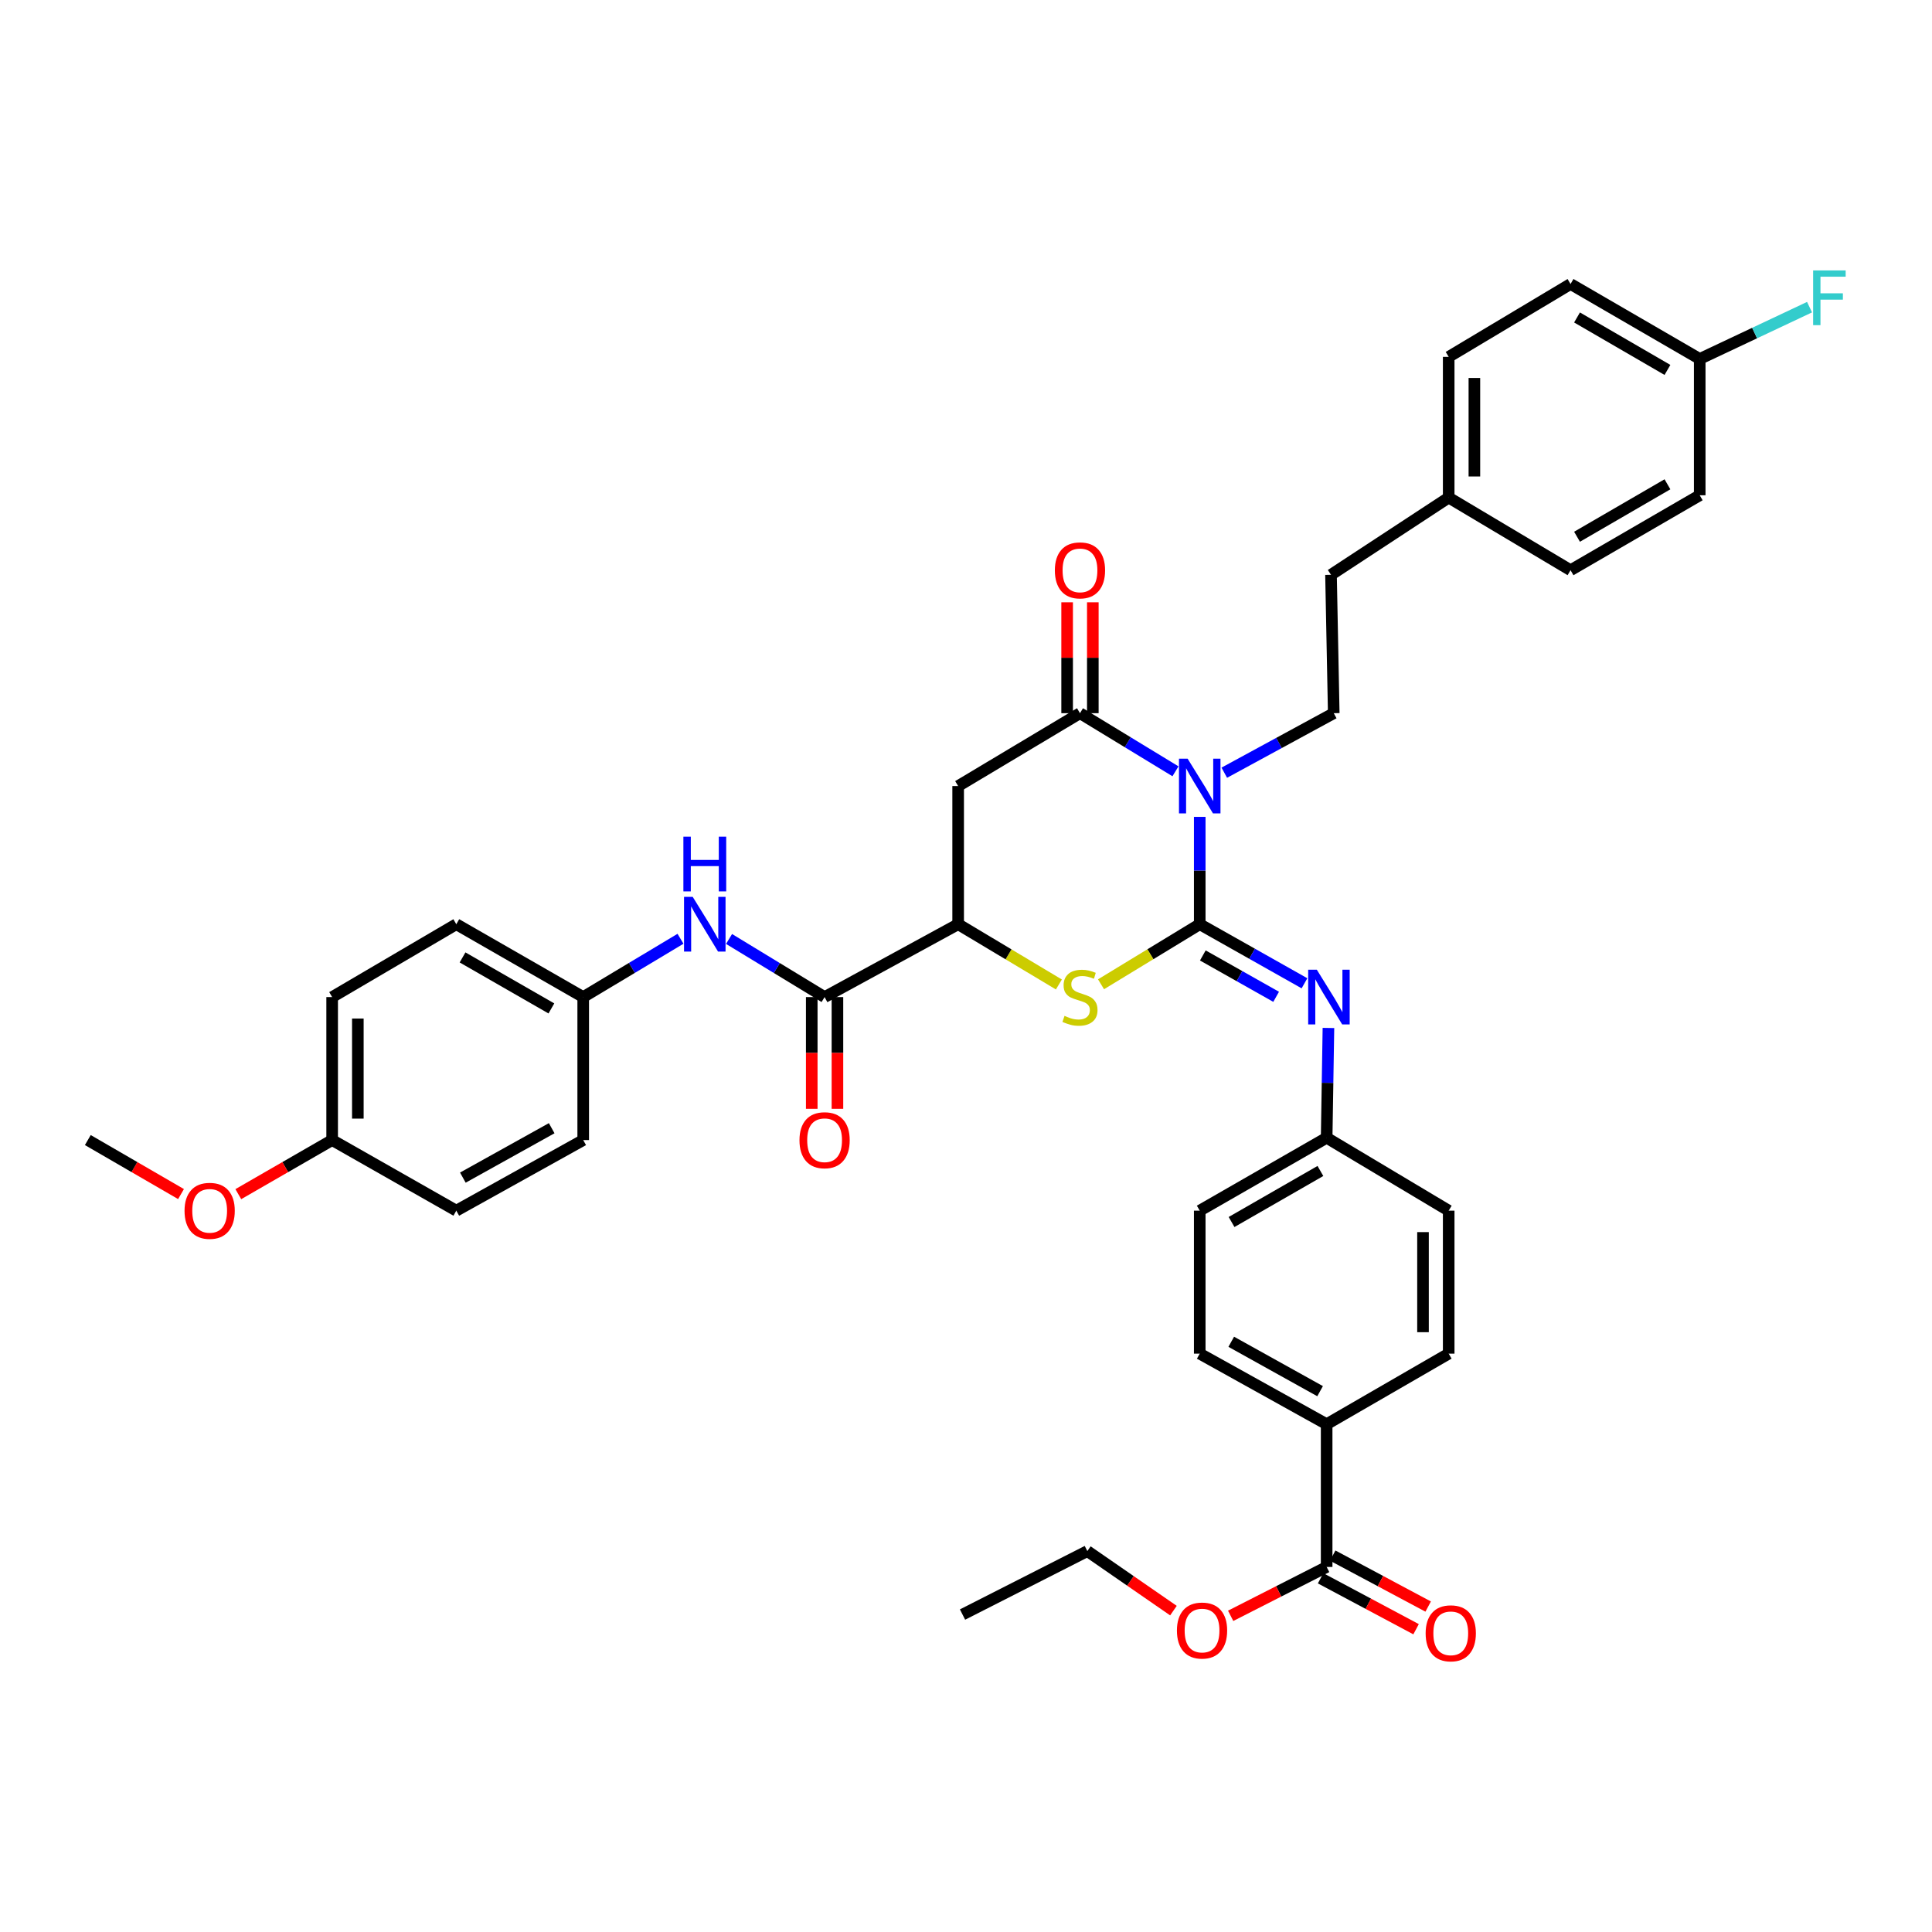 <?xml version='1.0' encoding='iso-8859-1'?>
<svg version='1.1' baseProfile='full'
              xmlns='http://www.w3.org/2000/svg'
                      xmlns:rdkit='http://www.rdkit.org/xml'
                      xmlns:xlink='http://www.w3.org/1999/xlink'
                  xml:space='preserve'
width='1000px' height='1000px' viewBox='0 0 1000 1000'>
<!-- END OF HEADER -->
<rect style='opacity:1.0;fill:#FFFFFF;stroke:none' width='1000' height='1000' x='0' y='0'> </rect>
<path class='bond-0' d='M 620.979,478.371 L 620.979,450.591' style='fill:none;fill-rule:evenodd;stroke:#000000;stroke-width:6px;stroke-linecap:butt;stroke-linejoin:miter;stroke-opacity:1' />
<path class='bond-0' d='M 620.979,450.591 L 620.979,422.811' style='fill:none;fill-rule:evenodd;stroke:#0000FF;stroke-width:6px;stroke-linecap:butt;stroke-linejoin:miter;stroke-opacity:1' />
<path class='bond-2' d='M 620.979,478.371 L 595.433,493.916' style='fill:none;fill-rule:evenodd;stroke:#000000;stroke-width:6px;stroke-linecap:butt;stroke-linejoin:miter;stroke-opacity:1' />
<path class='bond-2' d='M 595.433,493.916 L 569.887,509.461' style='fill:none;fill-rule:evenodd;stroke:#CCCC00;stroke-width:6px;stroke-linecap:butt;stroke-linejoin:miter;stroke-opacity:1' />
<path class='bond-5' d='M 620.979,478.371 L 648.087,493.66' style='fill:none;fill-rule:evenodd;stroke:#000000;stroke-width:6px;stroke-linecap:butt;stroke-linejoin:miter;stroke-opacity:1' />
<path class='bond-5' d='M 648.087,493.66 L 675.195,508.95' style='fill:none;fill-rule:evenodd;stroke:#0000FF;stroke-width:6px;stroke-linecap:butt;stroke-linejoin:miter;stroke-opacity:1' />
<path class='bond-5' d='M 622.579,494.54 L 641.554,505.242' style='fill:none;fill-rule:evenodd;stroke:#000000;stroke-width:6px;stroke-linecap:butt;stroke-linejoin:miter;stroke-opacity:1' />
<path class='bond-5' d='M 641.554,505.242 L 660.53,515.945' style='fill:none;fill-rule:evenodd;stroke:#0000FF;stroke-width:6px;stroke-linecap:butt;stroke-linejoin:miter;stroke-opacity:1' />
<path class='bond-1' d='M 608.425,399.224 L 583.709,384.185' style='fill:none;fill-rule:evenodd;stroke:#0000FF;stroke-width:6px;stroke-linecap:butt;stroke-linejoin:miter;stroke-opacity:1' />
<path class='bond-1' d='M 583.709,384.185 L 558.993,369.145' style='fill:none;fill-rule:evenodd;stroke:#000000;stroke-width:6px;stroke-linecap:butt;stroke-linejoin:miter;stroke-opacity:1' />
<path class='bond-7' d='M 633.693,399.95 L 662.018,384.548' style='fill:none;fill-rule:evenodd;stroke:#0000FF;stroke-width:6px;stroke-linecap:butt;stroke-linejoin:miter;stroke-opacity:1' />
<path class='bond-7' d='M 662.018,384.548 L 690.344,369.145' style='fill:none;fill-rule:evenodd;stroke:#000000;stroke-width:6px;stroke-linecap:butt;stroke-linejoin:miter;stroke-opacity:1' />
<path class='bond-11' d='M 565.642,369.145 L 565.642,340.448' style='fill:none;fill-rule:evenodd;stroke:#000000;stroke-width:6px;stroke-linecap:butt;stroke-linejoin:miter;stroke-opacity:1' />
<path class='bond-11' d='M 565.642,340.448 L 565.642,311.751' style='fill:none;fill-rule:evenodd;stroke:#FF0000;stroke-width:6px;stroke-linecap:butt;stroke-linejoin:miter;stroke-opacity:1' />
<path class='bond-11' d='M 552.345,369.145 L 552.345,340.448' style='fill:none;fill-rule:evenodd;stroke:#000000;stroke-width:6px;stroke-linecap:butt;stroke-linejoin:miter;stroke-opacity:1' />
<path class='bond-11' d='M 552.345,340.448 L 552.345,311.751' style='fill:none;fill-rule:evenodd;stroke:#FF0000;stroke-width:6px;stroke-linecap:butt;stroke-linejoin:miter;stroke-opacity:1' />
<path class='bond-38' d='M 558.993,369.145 L 495.937,406.864' style='fill:none;fill-rule:evenodd;stroke:#000000;stroke-width:6px;stroke-linecap:butt;stroke-linejoin:miter;stroke-opacity:1' />
<path class='bond-4' d='M 548.076,509.56 L 522.006,493.965' style='fill:none;fill-rule:evenodd;stroke:#CCCC00;stroke-width:6px;stroke-linecap:butt;stroke-linejoin:miter;stroke-opacity:1' />
<path class='bond-4' d='M 522.006,493.965 L 495.937,478.371' style='fill:none;fill-rule:evenodd;stroke:#000000;stroke-width:6px;stroke-linecap:butt;stroke-linejoin:miter;stroke-opacity:1' />
<path class='bond-3' d='M 495.937,406.864 L 495.937,478.371' style='fill:none;fill-rule:evenodd;stroke:#000000;stroke-width:6px;stroke-linecap:butt;stroke-linejoin:miter;stroke-opacity:1' />
<path class='bond-6' d='M 495.937,478.371 L 426.808,516.09' style='fill:none;fill-rule:evenodd;stroke:#000000;stroke-width:6px;stroke-linecap:butt;stroke-linejoin:miter;stroke-opacity:1' />
<path class='bond-14' d='M 687.595,532.07 L 687.134,560.488' style='fill:none;fill-rule:evenodd;stroke:#0000FF;stroke-width:6px;stroke-linecap:butt;stroke-linejoin:miter;stroke-opacity:1' />
<path class='bond-14' d='M 687.134,560.488 L 686.672,588.905' style='fill:none;fill-rule:evenodd;stroke:#000000;stroke-width:6px;stroke-linecap:butt;stroke-linejoin:miter;stroke-opacity:1' />
<path class='bond-8' d='M 426.808,516.09 L 402.081,501.049' style='fill:none;fill-rule:evenodd;stroke:#000000;stroke-width:6px;stroke-linecap:butt;stroke-linejoin:miter;stroke-opacity:1' />
<path class='bond-8' d='M 402.081,501.049 L 377.355,486.008' style='fill:none;fill-rule:evenodd;stroke:#0000FF;stroke-width:6px;stroke-linecap:butt;stroke-linejoin:miter;stroke-opacity:1' />
<path class='bond-12' d='M 420.159,516.09 L 420.159,545.007' style='fill:none;fill-rule:evenodd;stroke:#000000;stroke-width:6px;stroke-linecap:butt;stroke-linejoin:miter;stroke-opacity:1' />
<path class='bond-12' d='M 420.159,545.007 L 420.159,573.924' style='fill:none;fill-rule:evenodd;stroke:#FF0000;stroke-width:6px;stroke-linecap:butt;stroke-linejoin:miter;stroke-opacity:1' />
<path class='bond-12' d='M 433.456,516.09 L 433.456,545.007' style='fill:none;fill-rule:evenodd;stroke:#000000;stroke-width:6px;stroke-linecap:butt;stroke-linejoin:miter;stroke-opacity:1' />
<path class='bond-12' d='M 433.456,545.007 L 433.456,573.924' style='fill:none;fill-rule:evenodd;stroke:#FF0000;stroke-width:6px;stroke-linecap:butt;stroke-linejoin:miter;stroke-opacity:1' />
<path class='bond-18' d='M 690.344,369.145 L 688.925,297.519' style='fill:none;fill-rule:evenodd;stroke:#000000;stroke-width:6px;stroke-linecap:butt;stroke-linejoin:miter;stroke-opacity:1' />
<path class='bond-17' d='M 352.226,485.908 L 327.048,500.999' style='fill:none;fill-rule:evenodd;stroke:#0000FF;stroke-width:6px;stroke-linecap:butt;stroke-linejoin:miter;stroke-opacity:1' />
<path class='bond-17' d='M 327.048,500.999 L 301.869,516.09' style='fill:none;fill-rule:evenodd;stroke:#000000;stroke-width:6px;stroke-linecap:butt;stroke-linejoin:miter;stroke-opacity:1' />
<path class='bond-9' d='M 686.672,811.051 L 686.672,737.164' style='fill:none;fill-rule:evenodd;stroke:#000000;stroke-width:6px;stroke-linecap:butt;stroke-linejoin:miter;stroke-opacity:1' />
<path class='bond-13' d='M 683.543,816.917 L 708.252,830.098' style='fill:none;fill-rule:evenodd;stroke:#000000;stroke-width:6px;stroke-linecap:butt;stroke-linejoin:miter;stroke-opacity:1' />
<path class='bond-13' d='M 708.252,830.098 L 732.961,843.279' style='fill:none;fill-rule:evenodd;stroke:#FF0000;stroke-width:6px;stroke-linecap:butt;stroke-linejoin:miter;stroke-opacity:1' />
<path class='bond-13' d='M 689.802,805.185 L 714.511,818.366' style='fill:none;fill-rule:evenodd;stroke:#000000;stroke-width:6px;stroke-linecap:butt;stroke-linejoin:miter;stroke-opacity:1' />
<path class='bond-13' d='M 714.511,818.366 L 739.22,831.548' style='fill:none;fill-rule:evenodd;stroke:#FF0000;stroke-width:6px;stroke-linecap:butt;stroke-linejoin:miter;stroke-opacity:1' />
<path class='bond-20' d='M 686.672,811.051 L 661.829,823.699' style='fill:none;fill-rule:evenodd;stroke:#000000;stroke-width:6px;stroke-linecap:butt;stroke-linejoin:miter;stroke-opacity:1' />
<path class='bond-20' d='M 661.829,823.699 L 636.985,836.347' style='fill:none;fill-rule:evenodd;stroke:#FF0000;stroke-width:6px;stroke-linecap:butt;stroke-linejoin:miter;stroke-opacity:1' />
<path class='bond-10' d='M 686.672,737.164 L 620.979,700.642' style='fill:none;fill-rule:evenodd;stroke:#000000;stroke-width:6px;stroke-linecap:butt;stroke-linejoin:miter;stroke-opacity:1' />
<path class='bond-10' d='M 683.279,720.065 L 637.294,694.499' style='fill:none;fill-rule:evenodd;stroke:#000000;stroke-width:6px;stroke-linecap:butt;stroke-linejoin:miter;stroke-opacity:1' />
<path class='bond-39' d='M 686.672,737.164 L 749.84,700.642' style='fill:none;fill-rule:evenodd;stroke:#000000;stroke-width:6px;stroke-linecap:butt;stroke-linejoin:miter;stroke-opacity:1' />
<path class='bond-23' d='M 686.672,588.905 L 749.84,626.638' style='fill:none;fill-rule:evenodd;stroke:#000000;stroke-width:6px;stroke-linecap:butt;stroke-linejoin:miter;stroke-opacity:1' />
<path class='bond-24' d='M 686.672,588.905 L 620.979,626.638' style='fill:none;fill-rule:evenodd;stroke:#000000;stroke-width:6px;stroke-linecap:butt;stroke-linejoin:miter;stroke-opacity:1' />
<path class='bond-24' d='M 683.441,606.095 L 637.455,632.508' style='fill:none;fill-rule:evenodd;stroke:#000000;stroke-width:6px;stroke-linecap:butt;stroke-linejoin:miter;stroke-opacity:1' />
<path class='bond-15' d='M 749.84,700.642 L 749.84,626.638' style='fill:none;fill-rule:evenodd;stroke:#000000;stroke-width:6px;stroke-linecap:butt;stroke-linejoin:miter;stroke-opacity:1' />
<path class='bond-15' d='M 736.543,689.542 L 736.543,637.739' style='fill:none;fill-rule:evenodd;stroke:#000000;stroke-width:6px;stroke-linecap:butt;stroke-linejoin:miter;stroke-opacity:1' />
<path class='bond-16' d='M 620.979,700.642 L 620.979,626.638' style='fill:none;fill-rule:evenodd;stroke:#000000;stroke-width:6px;stroke-linecap:butt;stroke-linejoin:miter;stroke-opacity:1' />
<path class='bond-26' d='M 301.869,516.09 L 301.869,590.094' style='fill:none;fill-rule:evenodd;stroke:#000000;stroke-width:6px;stroke-linecap:butt;stroke-linejoin:miter;stroke-opacity:1' />
<path class='bond-27' d='M 301.869,516.09 L 236.183,478.371' style='fill:none;fill-rule:evenodd;stroke:#000000;stroke-width:6px;stroke-linecap:butt;stroke-linejoin:miter;stroke-opacity:1' />
<path class='bond-27' d='M 285.395,521.963 L 239.414,495.56' style='fill:none;fill-rule:evenodd;stroke:#000000;stroke-width:6px;stroke-linecap:butt;stroke-linejoin:miter;stroke-opacity:1' />
<path class='bond-21' d='M 688.925,297.519 L 749.84,257.548' style='fill:none;fill-rule:evenodd;stroke:#000000;stroke-width:6px;stroke-linecap:butt;stroke-linejoin:miter;stroke-opacity:1' />
<path class='bond-19' d='M 879.772,185.789 L 812.911,146.999' style='fill:none;fill-rule:evenodd;stroke:#000000;stroke-width:6px;stroke-linecap:butt;stroke-linejoin:miter;stroke-opacity:1' />
<path class='bond-19' d='M 863.07,191.472 L 816.268,164.319' style='fill:none;fill-rule:evenodd;stroke:#000000;stroke-width:6px;stroke-linecap:butt;stroke-linejoin:miter;stroke-opacity:1' />
<path class='bond-25' d='M 879.772,185.789 L 908.194,172.385' style='fill:none;fill-rule:evenodd;stroke:#000000;stroke-width:6px;stroke-linecap:butt;stroke-linejoin:miter;stroke-opacity:1' />
<path class='bond-25' d='M 908.194,172.385 L 936.616,158.981' style='fill:none;fill-rule:evenodd;stroke:#33CCCC;stroke-width:6px;stroke-linecap:butt;stroke-linejoin:miter;stroke-opacity:1' />
<path class='bond-40' d='M 879.772,185.789 L 879.772,256.351' style='fill:none;fill-rule:evenodd;stroke:#000000;stroke-width:6px;stroke-linecap:butt;stroke-linejoin:miter;stroke-opacity:1' />
<path class='bond-35' d='M 607.371,833.652 L 585.088,818.248' style='fill:none;fill-rule:evenodd;stroke:#FF0000;stroke-width:6px;stroke-linecap:butt;stroke-linejoin:miter;stroke-opacity:1' />
<path class='bond-35' d='M 585.088,818.248 L 562.805,802.843' style='fill:none;fill-rule:evenodd;stroke:#000000;stroke-width:6px;stroke-linecap:butt;stroke-linejoin:miter;stroke-opacity:1' />
<path class='bond-30' d='M 749.84,257.548 L 812.911,295.141' style='fill:none;fill-rule:evenodd;stroke:#000000;stroke-width:6px;stroke-linecap:butt;stroke-linejoin:miter;stroke-opacity:1' />
<path class='bond-31' d='M 749.84,257.548 L 749.84,184.718' style='fill:none;fill-rule:evenodd;stroke:#000000;stroke-width:6px;stroke-linecap:butt;stroke-linejoin:miter;stroke-opacity:1' />
<path class='bond-31' d='M 763.137,246.623 L 763.137,195.642' style='fill:none;fill-rule:evenodd;stroke:#000000;stroke-width:6px;stroke-linecap:butt;stroke-linejoin:miter;stroke-opacity:1' />
<path class='bond-22' d='M 171.922,590.094 L 171.922,516.09' style='fill:none;fill-rule:evenodd;stroke:#000000;stroke-width:6px;stroke-linecap:butt;stroke-linejoin:miter;stroke-opacity:1' />
<path class='bond-22' d='M 185.219,578.993 L 185.219,527.19' style='fill:none;fill-rule:evenodd;stroke:#000000;stroke-width:6px;stroke-linecap:butt;stroke-linejoin:miter;stroke-opacity:1' />
<path class='bond-34' d='M 171.922,590.094 L 147.635,604.092' style='fill:none;fill-rule:evenodd;stroke:#000000;stroke-width:6px;stroke-linecap:butt;stroke-linejoin:miter;stroke-opacity:1' />
<path class='bond-34' d='M 147.635,604.092 L 123.348,618.091' style='fill:none;fill-rule:evenodd;stroke:#FF0000;stroke-width:6px;stroke-linecap:butt;stroke-linejoin:miter;stroke-opacity:1' />
<path class='bond-41' d='M 171.922,590.094 L 236.183,626.638' style='fill:none;fill-rule:evenodd;stroke:#000000;stroke-width:6px;stroke-linecap:butt;stroke-linejoin:miter;stroke-opacity:1' />
<path class='bond-33' d='M 301.869,590.094 L 236.183,626.638' style='fill:none;fill-rule:evenodd;stroke:#000000;stroke-width:6px;stroke-linecap:butt;stroke-linejoin:miter;stroke-opacity:1' />
<path class='bond-33' d='M 285.552,583.956 L 239.571,609.537' style='fill:none;fill-rule:evenodd;stroke:#000000;stroke-width:6px;stroke-linecap:butt;stroke-linejoin:miter;stroke-opacity:1' />
<path class='bond-32' d='M 236.183,478.371 L 171.922,516.09' style='fill:none;fill-rule:evenodd;stroke:#000000;stroke-width:6px;stroke-linecap:butt;stroke-linejoin:miter;stroke-opacity:1' />
<path class='bond-28' d='M 879.772,256.351 L 812.911,295.141' style='fill:none;fill-rule:evenodd;stroke:#000000;stroke-width:6px;stroke-linecap:butt;stroke-linejoin:miter;stroke-opacity:1' />
<path class='bond-28' d='M 863.07,250.668 L 816.268,277.821' style='fill:none;fill-rule:evenodd;stroke:#000000;stroke-width:6px;stroke-linecap:butt;stroke-linejoin:miter;stroke-opacity:1' />
<path class='bond-29' d='M 812.911,146.999 L 749.84,184.718' style='fill:none;fill-rule:evenodd;stroke:#000000;stroke-width:6px;stroke-linecap:butt;stroke-linejoin:miter;stroke-opacity:1' />
<path class='bond-36' d='M 93.696,618.049 L 69.575,604.072' style='fill:none;fill-rule:evenodd;stroke:#FF0000;stroke-width:6px;stroke-linecap:butt;stroke-linejoin:miter;stroke-opacity:1' />
<path class='bond-36' d='M 69.575,604.072 L 45.455,590.094' style='fill:none;fill-rule:evenodd;stroke:#000000;stroke-width:6px;stroke-linecap:butt;stroke-linejoin:miter;stroke-opacity:1' />
<path class='bond-37' d='M 562.805,802.843 L 498.204,835.687' style='fill:none;fill-rule:evenodd;stroke:#000000;stroke-width:6px;stroke-linecap:butt;stroke-linejoin:miter;stroke-opacity:1' />
<path  class='atom-1' d='M 614.719 392.704
L 623.999 407.704
Q 624.919 409.184, 626.399 411.864
Q 627.879 414.544, 627.959 414.704
L 627.959 392.704
L 631.719 392.704
L 631.719 421.024
L 627.839 421.024
L 617.879 404.624
Q 616.719 402.704, 615.479 400.504
Q 614.279 398.304, 613.919 397.624
L 613.919 421.024
L 610.239 421.024
L 610.239 392.704
L 614.719 392.704
' fill='#0000FF'/>
<path  class='atom-3' d='M 550.993 525.81
Q 551.313 525.93, 552.633 526.49
Q 553.953 527.05, 555.393 527.41
Q 556.873 527.73, 558.313 527.73
Q 560.993 527.73, 562.553 526.45
Q 564.113 525.13, 564.113 522.85
Q 564.113 521.29, 563.313 520.33
Q 562.553 519.37, 561.353 518.85
Q 560.153 518.33, 558.153 517.73
Q 555.633 516.97, 554.113 516.25
Q 552.633 515.53, 551.553 514.01
Q 550.513 512.49, 550.513 509.93
Q 550.513 506.37, 552.913 504.17
Q 555.353 501.97, 560.153 501.97
Q 563.433 501.97, 567.153 503.53
L 566.233 506.61
Q 562.833 505.21, 560.273 505.21
Q 557.513 505.21, 555.993 506.37
Q 554.473 507.49, 554.513 509.45
Q 554.513 510.97, 555.273 511.89
Q 556.073 512.81, 557.193 513.33
Q 558.353 513.85, 560.273 514.45
Q 562.833 515.25, 564.353 516.05
Q 565.873 516.85, 566.953 518.49
Q 568.073 520.09, 568.073 522.85
Q 568.073 526.77, 565.433 528.89
Q 562.833 530.97, 558.473 530.97
Q 555.953 530.97, 554.033 530.41
Q 552.153 529.89, 549.913 528.97
L 550.993 525.81
' fill='#CCCC00'/>
<path  class='atom-6' d='M 681.594 501.93
L 690.874 516.93
Q 691.794 518.41, 693.274 521.09
Q 694.754 523.77, 694.834 523.93
L 694.834 501.93
L 698.594 501.93
L 698.594 530.25
L 694.714 530.25
L 684.754 513.85
Q 683.594 511.93, 682.354 509.73
Q 681.154 507.53, 680.794 506.85
L 680.794 530.25
L 677.114 530.25
L 677.114 501.93
L 681.594 501.93
' fill='#0000FF'/>
<path  class='atom-9' d='M 358.54 464.211
L 367.82 479.211
Q 368.74 480.691, 370.22 483.371
Q 371.7 486.051, 371.78 486.211
L 371.78 464.211
L 375.54 464.211
L 375.54 492.531
L 371.66 492.531
L 361.7 476.131
Q 360.54 474.211, 359.3 472.011
Q 358.1 469.811, 357.74 469.131
L 357.74 492.531
L 354.06 492.531
L 354.06 464.211
L 358.54 464.211
' fill='#0000FF'/>
<path  class='atom-9' d='M 353.72 433.059
L 357.56 433.059
L 357.56 445.099
L 372.04 445.099
L 372.04 433.059
L 375.88 433.059
L 375.88 461.379
L 372.04 461.379
L 372.04 448.299
L 357.56 448.299
L 357.56 461.379
L 353.72 461.379
L 353.72 433.059
' fill='#0000FF'/>
<path  class='atom-12' d='M 545.993 295.221
Q 545.993 288.421, 549.353 284.621
Q 552.713 280.821, 558.993 280.821
Q 565.273 280.821, 568.633 284.621
Q 571.993 288.421, 571.993 295.221
Q 571.993 302.101, 568.593 306.021
Q 565.193 309.901, 558.993 309.901
Q 552.753 309.901, 549.353 306.021
Q 545.993 302.141, 545.993 295.221
M 558.993 306.701
Q 563.313 306.701, 565.633 303.821
Q 567.993 300.901, 567.993 295.221
Q 567.993 289.661, 565.633 286.861
Q 563.313 284.021, 558.993 284.021
Q 554.673 284.021, 552.313 286.821
Q 549.993 289.621, 549.993 295.221
Q 549.993 300.941, 552.313 303.821
Q 554.673 306.701, 558.993 306.701
' fill='#FF0000'/>
<path  class='atom-13' d='M 413.808 590.174
Q 413.808 583.374, 417.168 579.574
Q 420.528 575.774, 426.808 575.774
Q 433.088 575.774, 436.448 579.574
Q 439.808 583.374, 439.808 590.174
Q 439.808 597.054, 436.408 600.974
Q 433.008 604.854, 426.808 604.854
Q 420.568 604.854, 417.168 600.974
Q 413.808 597.094, 413.808 590.174
M 426.808 601.654
Q 431.128 601.654, 433.448 598.774
Q 435.808 595.854, 435.808 590.174
Q 435.808 584.614, 433.448 581.814
Q 431.128 578.974, 426.808 578.974
Q 422.488 578.974, 420.128 581.774
Q 417.808 584.574, 417.808 590.174
Q 417.808 595.894, 420.128 598.774
Q 422.488 601.654, 426.808 601.654
' fill='#FF0000'/>
<path  class='atom-14' d='M 737.911 845.399
Q 737.911 838.599, 741.271 834.799
Q 744.631 830.999, 750.911 830.999
Q 757.191 830.999, 760.551 834.799
Q 763.911 838.599, 763.911 845.399
Q 763.911 852.279, 760.511 856.199
Q 757.111 860.079, 750.911 860.079
Q 744.671 860.079, 741.271 856.199
Q 737.911 852.319, 737.911 845.399
M 750.911 856.879
Q 755.231 856.879, 757.551 853.999
Q 759.911 851.079, 759.911 845.399
Q 759.911 839.839, 757.551 837.039
Q 755.231 834.199, 750.911 834.199
Q 746.591 834.199, 744.231 836.999
Q 741.911 839.799, 741.911 845.399
Q 741.911 851.119, 744.231 853.999
Q 746.591 856.879, 750.911 856.879
' fill='#FF0000'/>
<path  class='atom-21' d='M 609.175 843.966
Q 609.175 837.166, 612.535 833.366
Q 615.895 829.566, 622.175 829.566
Q 628.455 829.566, 631.815 833.366
Q 635.175 837.166, 635.175 843.966
Q 635.175 850.846, 631.775 854.766
Q 628.375 858.646, 622.175 858.646
Q 615.935 858.646, 612.535 854.766
Q 609.175 850.886, 609.175 843.966
M 622.175 855.446
Q 626.495 855.446, 628.815 852.566
Q 631.175 849.646, 631.175 843.966
Q 631.175 838.406, 628.815 835.606
Q 626.495 832.766, 622.175 832.766
Q 617.855 832.766, 615.495 835.566
Q 613.175 838.366, 613.175 843.966
Q 613.175 849.686, 615.495 852.566
Q 617.855 855.446, 622.175 855.446
' fill='#FF0000'/>
<path  class='atom-26' d='M 938.471 139.975
L 955.311 139.975
L 955.311 143.215
L 942.271 143.215
L 942.271 151.815
L 953.871 151.815
L 953.871 155.095
L 942.271 155.095
L 942.271 168.295
L 938.471 168.295
L 938.471 139.975
' fill='#33CCCC'/>
<path  class='atom-35' d='M 95.519 626.718
Q 95.519 619.918, 98.879 616.118
Q 102.238 612.318, 108.518 612.318
Q 114.798 612.318, 118.158 616.118
Q 121.518 619.918, 121.518 626.718
Q 121.518 633.598, 118.118 637.518
Q 114.718 641.398, 108.518 641.398
Q 102.278 641.398, 98.879 637.518
Q 95.519 633.638, 95.519 626.718
M 108.518 638.198
Q 112.838 638.198, 115.158 635.318
Q 117.518 632.398, 117.518 626.718
Q 117.518 621.158, 115.158 618.358
Q 112.838 615.518, 108.518 615.518
Q 104.198 615.518, 101.838 618.318
Q 99.519 621.118, 99.519 626.718
Q 99.519 632.438, 101.838 635.318
Q 104.198 638.198, 108.518 638.198
' fill='#FF0000'/>
</svg>
